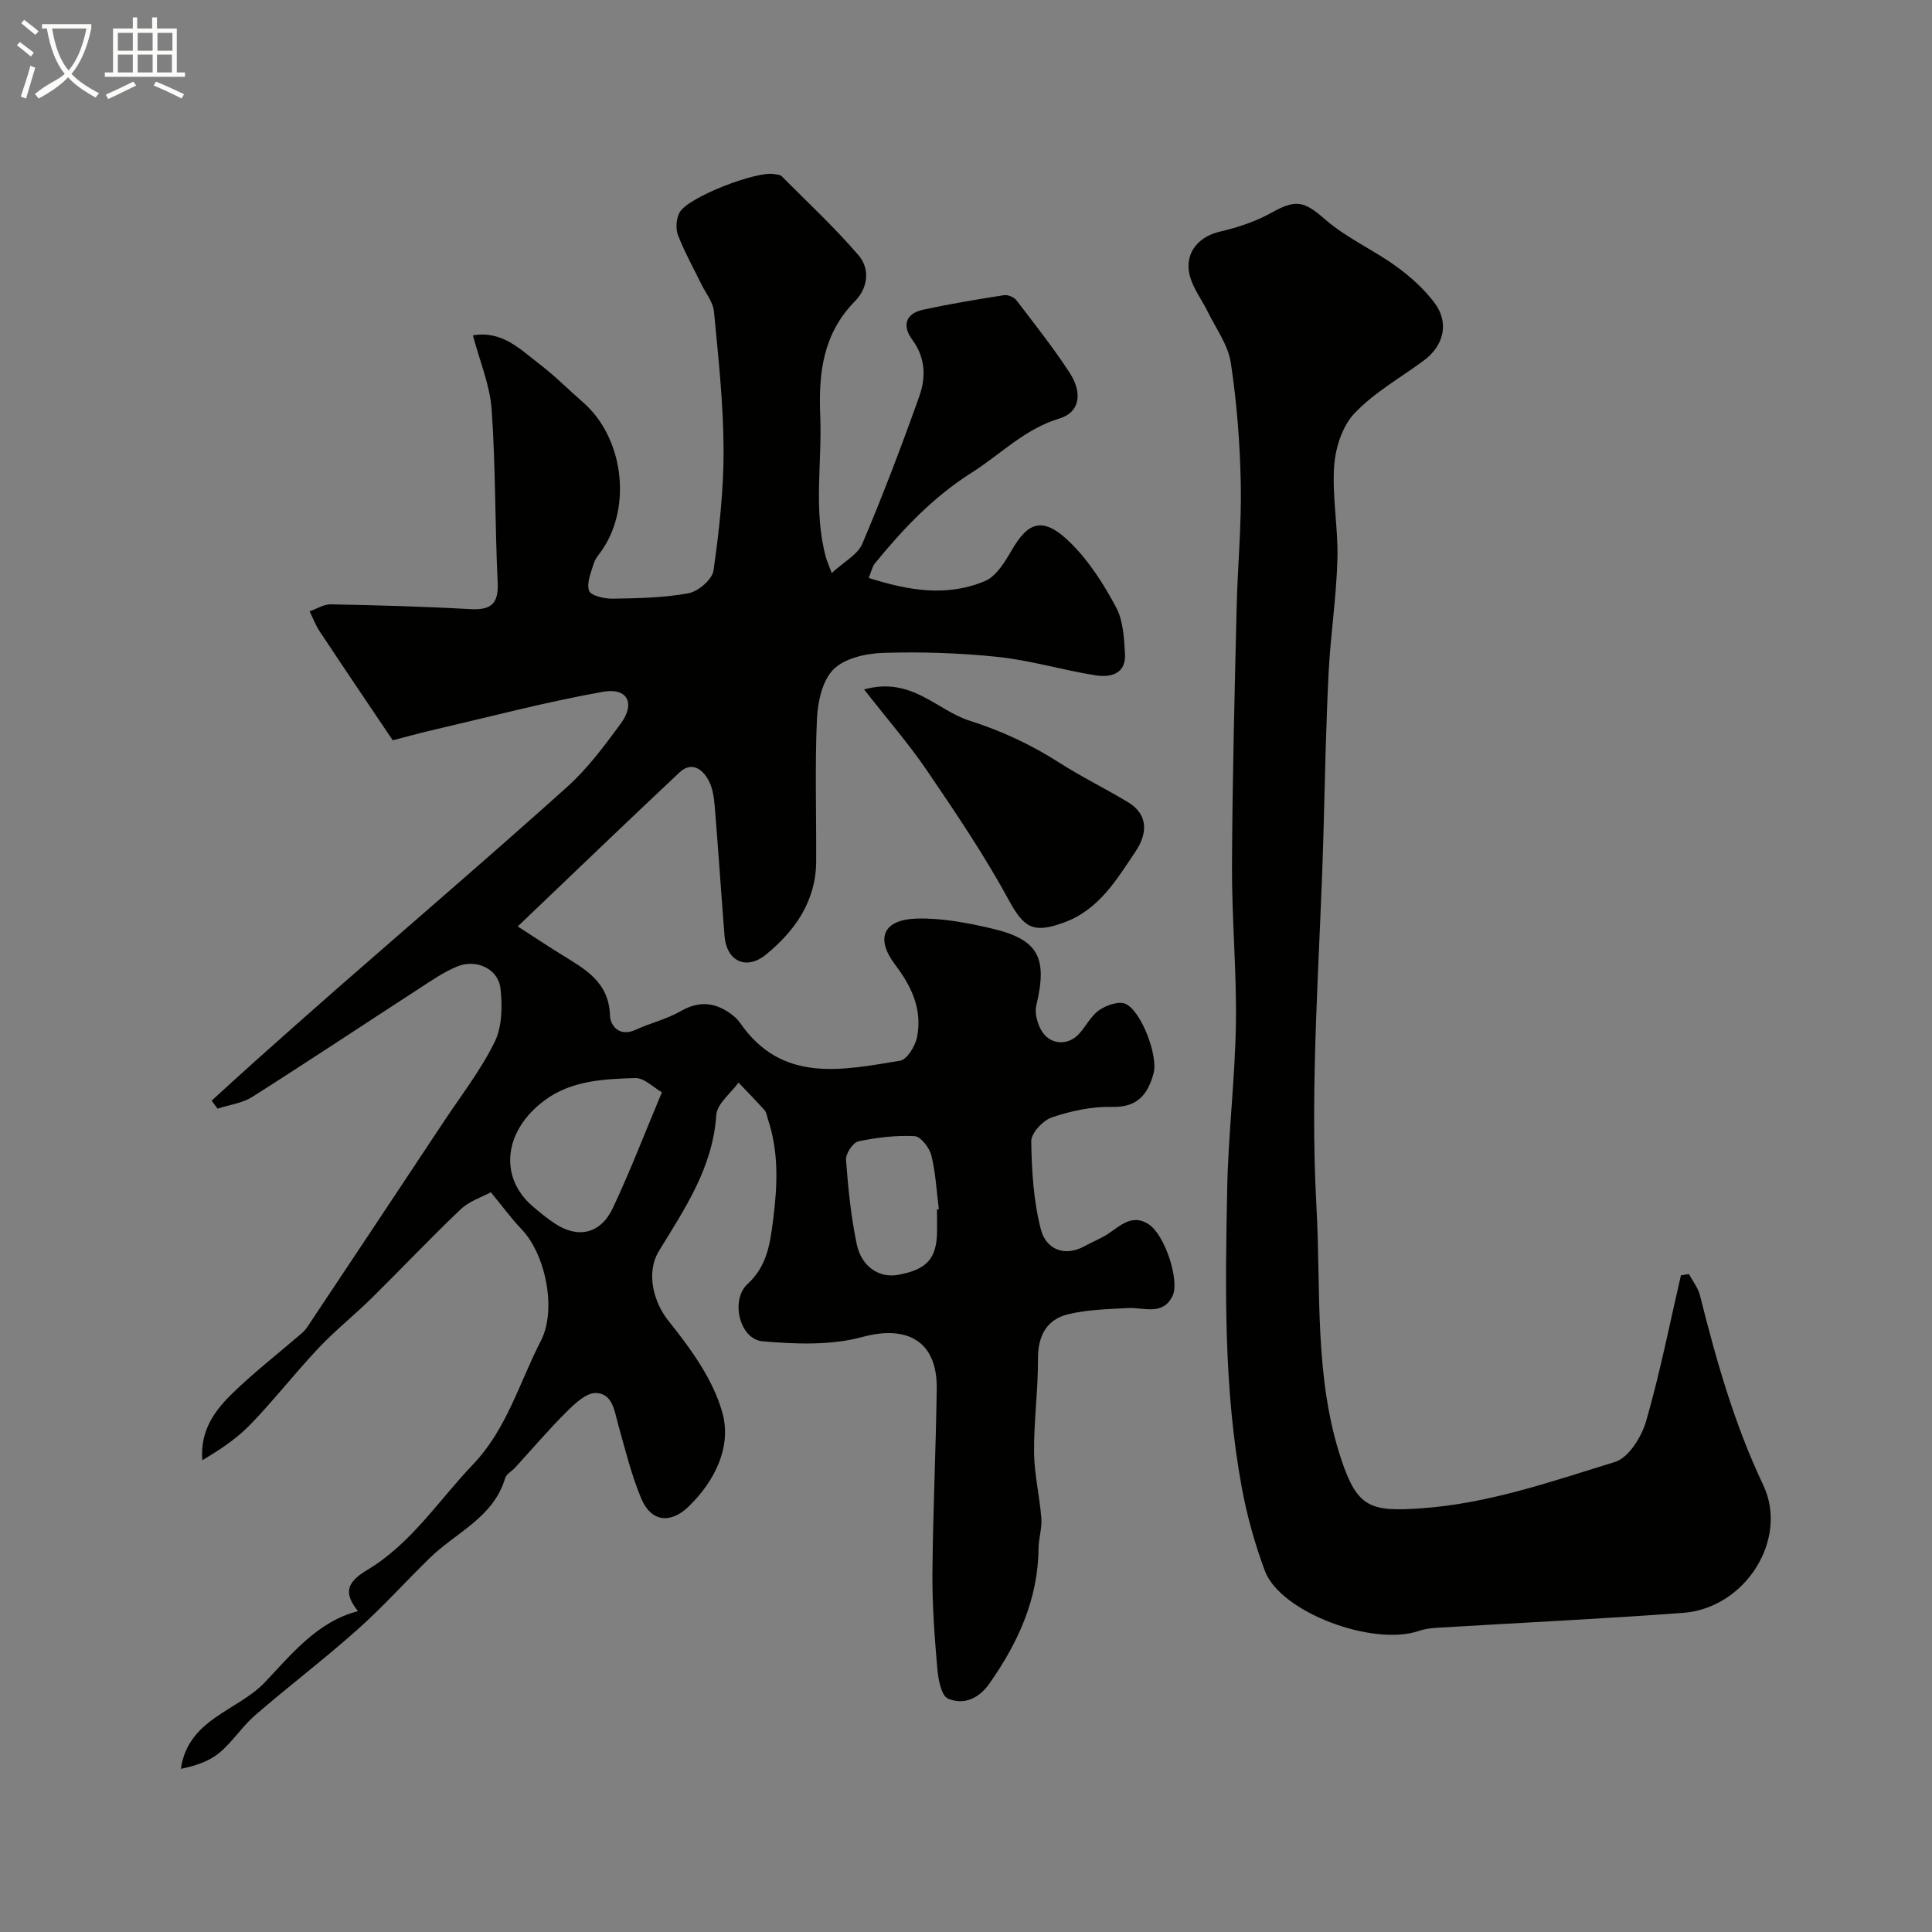 <svg enable-background="new 0 0 400 400" viewBox="0 0 400 400" xmlns="http://www.w3.org/2000/svg"><rect x="0" y="0" width="400" height="400" fill="#808080" stroke="none"/><path d="m6.4 11.7c-1-.8-1.9-1.6-2.9-2.3l.6-.7c.9.7 1.9 1.4 2.9 2.2zm-2.1 8.3c.7-2.1 1.4-4.2 2-6.4.2.1.6.3 1 .4-.7 2.3-1.3 4.4-1.9 6.4zm3-12.8c-1.1-.9-2.1-1.7-2.9-2.4l.6-.7c1 .8 2 1.5 3 2.4zm1.4-1.3v-.9h10.2v.9c-.9 4.2-2.3 7.3-4.1 9.4 1.3 1.4 3.2 2.7 5.7 4-.2.2-.4.5-.7.9-2.5-1.4-4.4-2.7-5.7-4.2-1.4 1.5-3.5 3-6.1 4.4 0 0 0 0-.1-.1-.3-.4-.5-.7-.7-.8 2.7-2.3 4.7-2.8 6.2-4.2-1.8-2.2-3-5.3-3.7-9.4zm9.2 0h-7.1c.6 3.8 1.7 6.7 3.4 8.7 1.7-2 2.9-4.8 3.7-8.7z" fill="#fbfcfa"/><path d="m31.6 3.6h.9v2.3h4.1v9.1h1.7v.9h-16.6v-.9h1.7v-9.1h4.1v-2.3h.9v2.3h3.1v-2.3zm-4 13.3.6.8c-1.9.9-3.8 1.9-5.8 2.8-.2-.3-.3-.6-.5-.9 2-.9 3.9-1.8 5.7-2.7zm-3.2-10.1v3.7h3.1v-3.7zm0 4.5v3.7h3.1v-3.7zm4.1-4.5v3.7h3.1v-3.7zm0 4.5v3.7h3.1v-3.7zm9.1 9.1c-2.1-1.1-4.1-2-5.8-2.7l.5-.8c2.2.9 4.1 1.8 5.8 2.6zm-1.9-13.6h-3.1v3.7h3.1zm-3.2 4.5v3.7h3.1v-3.7z" fill="#fbfcfa"/><g fill="#010100"><path d="m179.86 119.65c8.15 2.61 16.2 3.99 24.09.64 2.35-1 4.12-3.99 5.54-6.42 3.32-5.7 6.39-7.29 12.37-1.27 3.74 3.76 6.73 8.46 9.23 13.17 1.47 2.75 1.63 6.35 1.83 9.59.25 4.2-3.03 4.94-6.08 4.46-6.74-1.05-13.36-3.08-20.12-3.8-7.9-.84-15.91-1.09-23.86-.85-3.55.11-7.97 1.1-10.29 3.41-2.31 2.3-3.27 6.72-3.43 10.27-.44 9.81-.11 19.66-.16 29.49-.04 8.23-4.38 14.37-10.37 19.28-4.12 3.37-8.19 1.36-8.6-3.81-.72-9.02-1.3-18.05-2.05-27.07-.15-1.76-.44-3.67-1.26-5.18-1.31-2.42-3.56-3.95-6.04-1.62-11.1 10.43-22.08 21-33.47 31.87 3.46 2.23 6.13 4 8.86 5.7 4.89 3.04 10.01 5.65 10.24 12.72.07 2.17 1.97 4.5 5.27 2.99 3.09-1.41 6.5-2.22 9.41-3.89 3.82-2.19 7.13-1.81 10.46.66.66.49 1.31 1.08 1.77 1.75 8.66 12.59 21.1 9.84 33.15 7.87 1.44-.24 3.14-3.02 3.51-4.87 1.13-5.65-1.06-10.43-4.51-14.98-4.19-5.54-2.47-9.4 4.54-9.58 5.14-.13 10.41.88 15.46 2.06 9.74 2.28 11.56 6.08 9.2 15.96-.46 1.92.56 5.03 2.02 6.37 1.85 1.7 4.83 1.74 6.92-.62 1.41-1.59 2.43-3.68 4.12-4.83 1.48-1.01 4.04-1.91 5.41-1.29 3.3 1.49 6.79 10.82 5.82 14.37-1.17 4.28-3.25 7.11-8.57 6.97-4.16-.11-8.49.83-12.46 2.16-1.86.62-4.33 3.26-4.3 4.95.09 6.14.47 12.43 2.01 18.33 1 3.83 4.67 5.77 9.02 3.4 1.28-.7 2.62-1.28 3.9-1.97 2.96-1.59 5.56-5.1 9.42-2.54 3.36 2.23 6.42 11.7 4.9 14.81-2.05 4.19-5.95 2.32-9.26 2.51-4.12.23-8.33.31-12.3 1.27-4.56 1.09-6.33 4.51-6.3 9.32.03 6.43-.87 12.87-.81 19.3.04 4.55 1.16 9.08 1.51 13.64.16 2.04-.56 4.14-.58 6.21-.1 10.56-4.26 19.59-10.2 28.04-2.24 3.18-5.38 4.41-8.54 3.09-1.37-.57-2.02-3.95-2.21-6.12-.57-6.58-1.07-13.2-1.02-19.79.1-12.77.72-25.53.89-38.3.13-9.79-6.1-13.21-15.41-10.67-6.51 1.77-13.81 1.48-20.65.89-4.78-.41-6.71-8.56-3.09-11.88 4.02-3.68 4.65-8.29 5.28-13.28.9-7.07 1.21-14-1.09-20.85-.21-.62-.27-1.37-.67-1.81-1.75-1.97-3.6-3.84-5.41-5.75-1.6 2.24-4.45 4.39-4.6 6.72-.72 10.85-6.49 19.36-11.85 28.11-2.86 4.67-1.02 10.8 1.94 14.5 4.58 5.72 9.26 12.14 11.17 19.01 1.95 7-1.48 14.13-7.04 19.49-3.73 3.59-7.74 3.12-9.76-1.71-2.05-4.9-3.31-10.13-4.76-15.27-.8-2.84-1.15-6.49-4.64-6.57-1.99-.04-4.31 2.15-6 3.83-3.74 3.71-7.16 7.74-10.72 11.63-.67.74-1.8 1.31-2.05 2.15-2.41 8.16-10.14 11.22-15.56 16.5-5.06 4.93-9.8 10.22-15.07 14.91-6.86 6.11-14.19 11.68-21.14 17.69-2.71 2.35-4.69 5.55-7.45 7.82-2.14 1.76-4.98 2.68-7.93 3.28 1.54-10.42 11.7-11.93 17.39-17.91 5.42-5.7 10.87-12.6 19.28-14.73-2.83-3.62-2.6-5.83 1.88-8.51 9.18-5.49 14.82-14.43 21.97-21.91 6.96-7.28 9.57-16.92 14.02-25.55 3.35-6.5.95-17.97-4.01-23.13-2.13-2.22-3.95-4.74-6.35-7.64-1.86 1.02-4.46 1.84-6.24 3.53-6.27 5.96-12.21 12.26-18.38 18.34-3.59 3.54-7.57 6.71-11.03 10.37-4.83 5.12-9.17 10.7-14.05 15.77-2.87 2.98-6.4 5.33-10.04 7.47-.48-6.32 2.72-10.44 6.44-14.04 4.25-4.11 8.93-7.76 13.42-11.62.63-.54 1.32-1.08 1.77-1.75 9.49-14.24 18.97-28.49 28.42-42.76 3.6-5.43 7.66-10.65 10.5-16.46 1.54-3.15 1.6-7.41 1.19-11.04-.46-4.06-4.98-6.18-8.96-4.55-2.82 1.15-5.39 2.96-7.97 4.63-11.49 7.45-22.88 15.03-34.44 22.36-2.08 1.32-4.79 1.66-7.21 2.44-.41-.55-.82-1.1-1.22-1.65 2.95-2.68 5.87-5.39 8.85-8.04 5.71-5.09 11.42-10.18 17.18-15.22 15.87-13.88 31.88-27.6 47.56-41.69 4.24-3.81 7.74-8.52 11.13-13.15 3.05-4.16 1.38-7.46-3.71-6.55-11.66 2.07-23.16 5.11-34.71 7.79-3.43.8-6.84 1.74-8.81 2.25-5.52-8.21-10.36-15.35-15.12-22.54-.85-1.28-1.4-2.77-2.09-4.16 1.47-.51 2.95-1.48 4.4-1.45 9.6.19 19.21.45 28.8.99 4.28.24 5.96-.99 5.74-5.54-.58-11.92-.41-23.89-1.25-35.79-.36-5.08-2.48-10.04-3.88-15.35 6.11-1.04 9.86 2.96 13.87 6.02 3.14 2.39 5.93 5.23 8.92 7.83 8.3 7.24 10.18 21.31 4.05 30.46-.64.95-1.48 1.84-1.81 2.9-.58 1.87-1.53 4.07-.98 5.67.35 1.01 3.15 1.66 4.84 1.64 5.26-.09 10.59-.17 15.73-1.12 2.02-.37 4.92-2.85 5.19-4.69 1.18-8.29 2.12-16.7 2.09-25.06-.04-9.54-1.08-19.08-1.99-28.59-.19-1.97-1.73-3.82-2.65-5.72-1.63-3.36-3.48-6.64-4.81-10.11-.51-1.34-.35-3.4.34-4.67 1.73-3.18 16.12-8.73 19.71-7.93.48.11 1.1.1 1.4.4 5.37 5.4 10.97 10.61 15.93 16.38 2.42 2.81 1.99 6.75-.72 9.51-6.58 6.69-7.57 14.72-7.2 23.63.41 9.78-1.46 19.65 1.16 29.35.2.75.53 1.46 1.22 3.31 2.48-2.3 5.36-3.78 6.34-6.08 4.25-10.01 8.12-20.2 11.77-30.45 1.4-3.92 1.35-8.01-1.42-11.75-2.12-2.86-1.48-5.43 2.23-6.24 5.55-1.2 11.16-2.13 16.77-3.01.8-.12 2.06.42 2.56 1.07 3.77 4.93 7.63 9.81 11.01 15 2.73 4.2 2.11 8.19-2.1 9.46-7.22 2.17-12.16 7.41-18.17 11.21-7.96 5.03-14.23 11.66-20.08 18.83-.54.69-.73 1.72-1.25 2.97zm-42.82 106.5c-1.71-.97-3.66-3.01-5.53-2.95-6.48.2-13.18.5-18.69 4.57-8.56 6.32-9.58 15.93-2.54 21.98 1.48 1.28 3.02 2.52 4.65 3.6 4.75 3.13 9.42 2.12 11.94-3.22 3.6-7.63 6.62-15.53 10.17-23.98zm56.96 24.24c.13-.02.25-.03.38-.05-.48-3.73-.66-7.52-1.56-11.14-.39-1.58-2.2-3.9-3.46-3.97-3.87-.2-7.85.27-11.65 1.08-1.12.24-2.65 2.56-2.55 3.82.43 5.85 1.02 11.74 2.22 17.47.99 4.71 4.7 7.04 8.51 6.35 6.03-1.09 8.07-3.37 8.12-9.07 0-1.5-.01-2.99-.01-4.49z"/><path d="m349.68 263.78c.78 1.47 1.88 2.85 2.28 4.42 3.37 13.43 7.12 26.68 13.1 39.27 5.32 11.2-3.7 25.51-16.62 26.46-16.94 1.25-33.9 2.05-50.86 3.08-1.3.08-2.64.24-3.85.66-9.49 3.25-28.65-3.84-31.86-12.46-2.08-5.58-3.7-11.42-4.78-17.27-3.77-20.46-3.42-41.17-3.01-61.84.22-11.37 1.62-22.72 1.8-34.09.17-10.92-.86-21.86-.81-32.78.08-17.76.54-35.52.96-53.28.2-8.6 1.03-17.2.86-25.79-.16-8.36-.82-16.77-2.06-25.04-.55-3.66-3.04-7.04-4.74-10.5-1.06-2.17-2.52-4.16-3.39-6.4-1.94-5.01.78-9.11 5.96-10.29 3.7-.85 7.44-2.12 10.74-3.97 5-2.8 6.73-2.23 10.97 1.48 4.36 3.8 9.88 6.23 14.62 9.65 2.98 2.15 5.86 4.72 8.04 7.65 3.06 4.1 1.89 8.84-2.23 11.89-4.86 3.59-10.28 6.63-14.37 10.94-2.52 2.65-3.95 7.16-4.21 10.94-.44 6.37.86 12.85.68 19.26-.22 7.87-1.43 15.71-1.83 23.59-.54 10.92-.76 21.85-1.05 32.78-.69 25.86-2.9 51.8-1.47 77.54.98 17.52-.55 35.57 5.23 52.73 3.29 9.77 6.09 10.58 16.33 9.88 14.08-.96 27.1-5.57 40.28-9.62 2.79-.86 5.47-5.16 6.41-8.4 2.87-9.94 4.88-20.13 7.22-30.23.54-.07 1.1-.16 1.66-.26z"/><path d="m178.9 142.74c9.82-2.73 14.99 4.28 21.81 6.46 6.62 2.11 12.78 4.96 18.62 8.71 4.6 2.95 9.55 5.36 14.24 8.19 4.39 2.66 3.85 6.74 1.58 10.12-3.94 5.84-7.55 12.11-14.9 14.79-6.4 2.34-8.29 1.05-11.45-4.76-5.02-9.24-10.96-18.01-16.88-26.72-3.83-5.62-8.32-10.77-13.02-16.79z"/></g></svg>